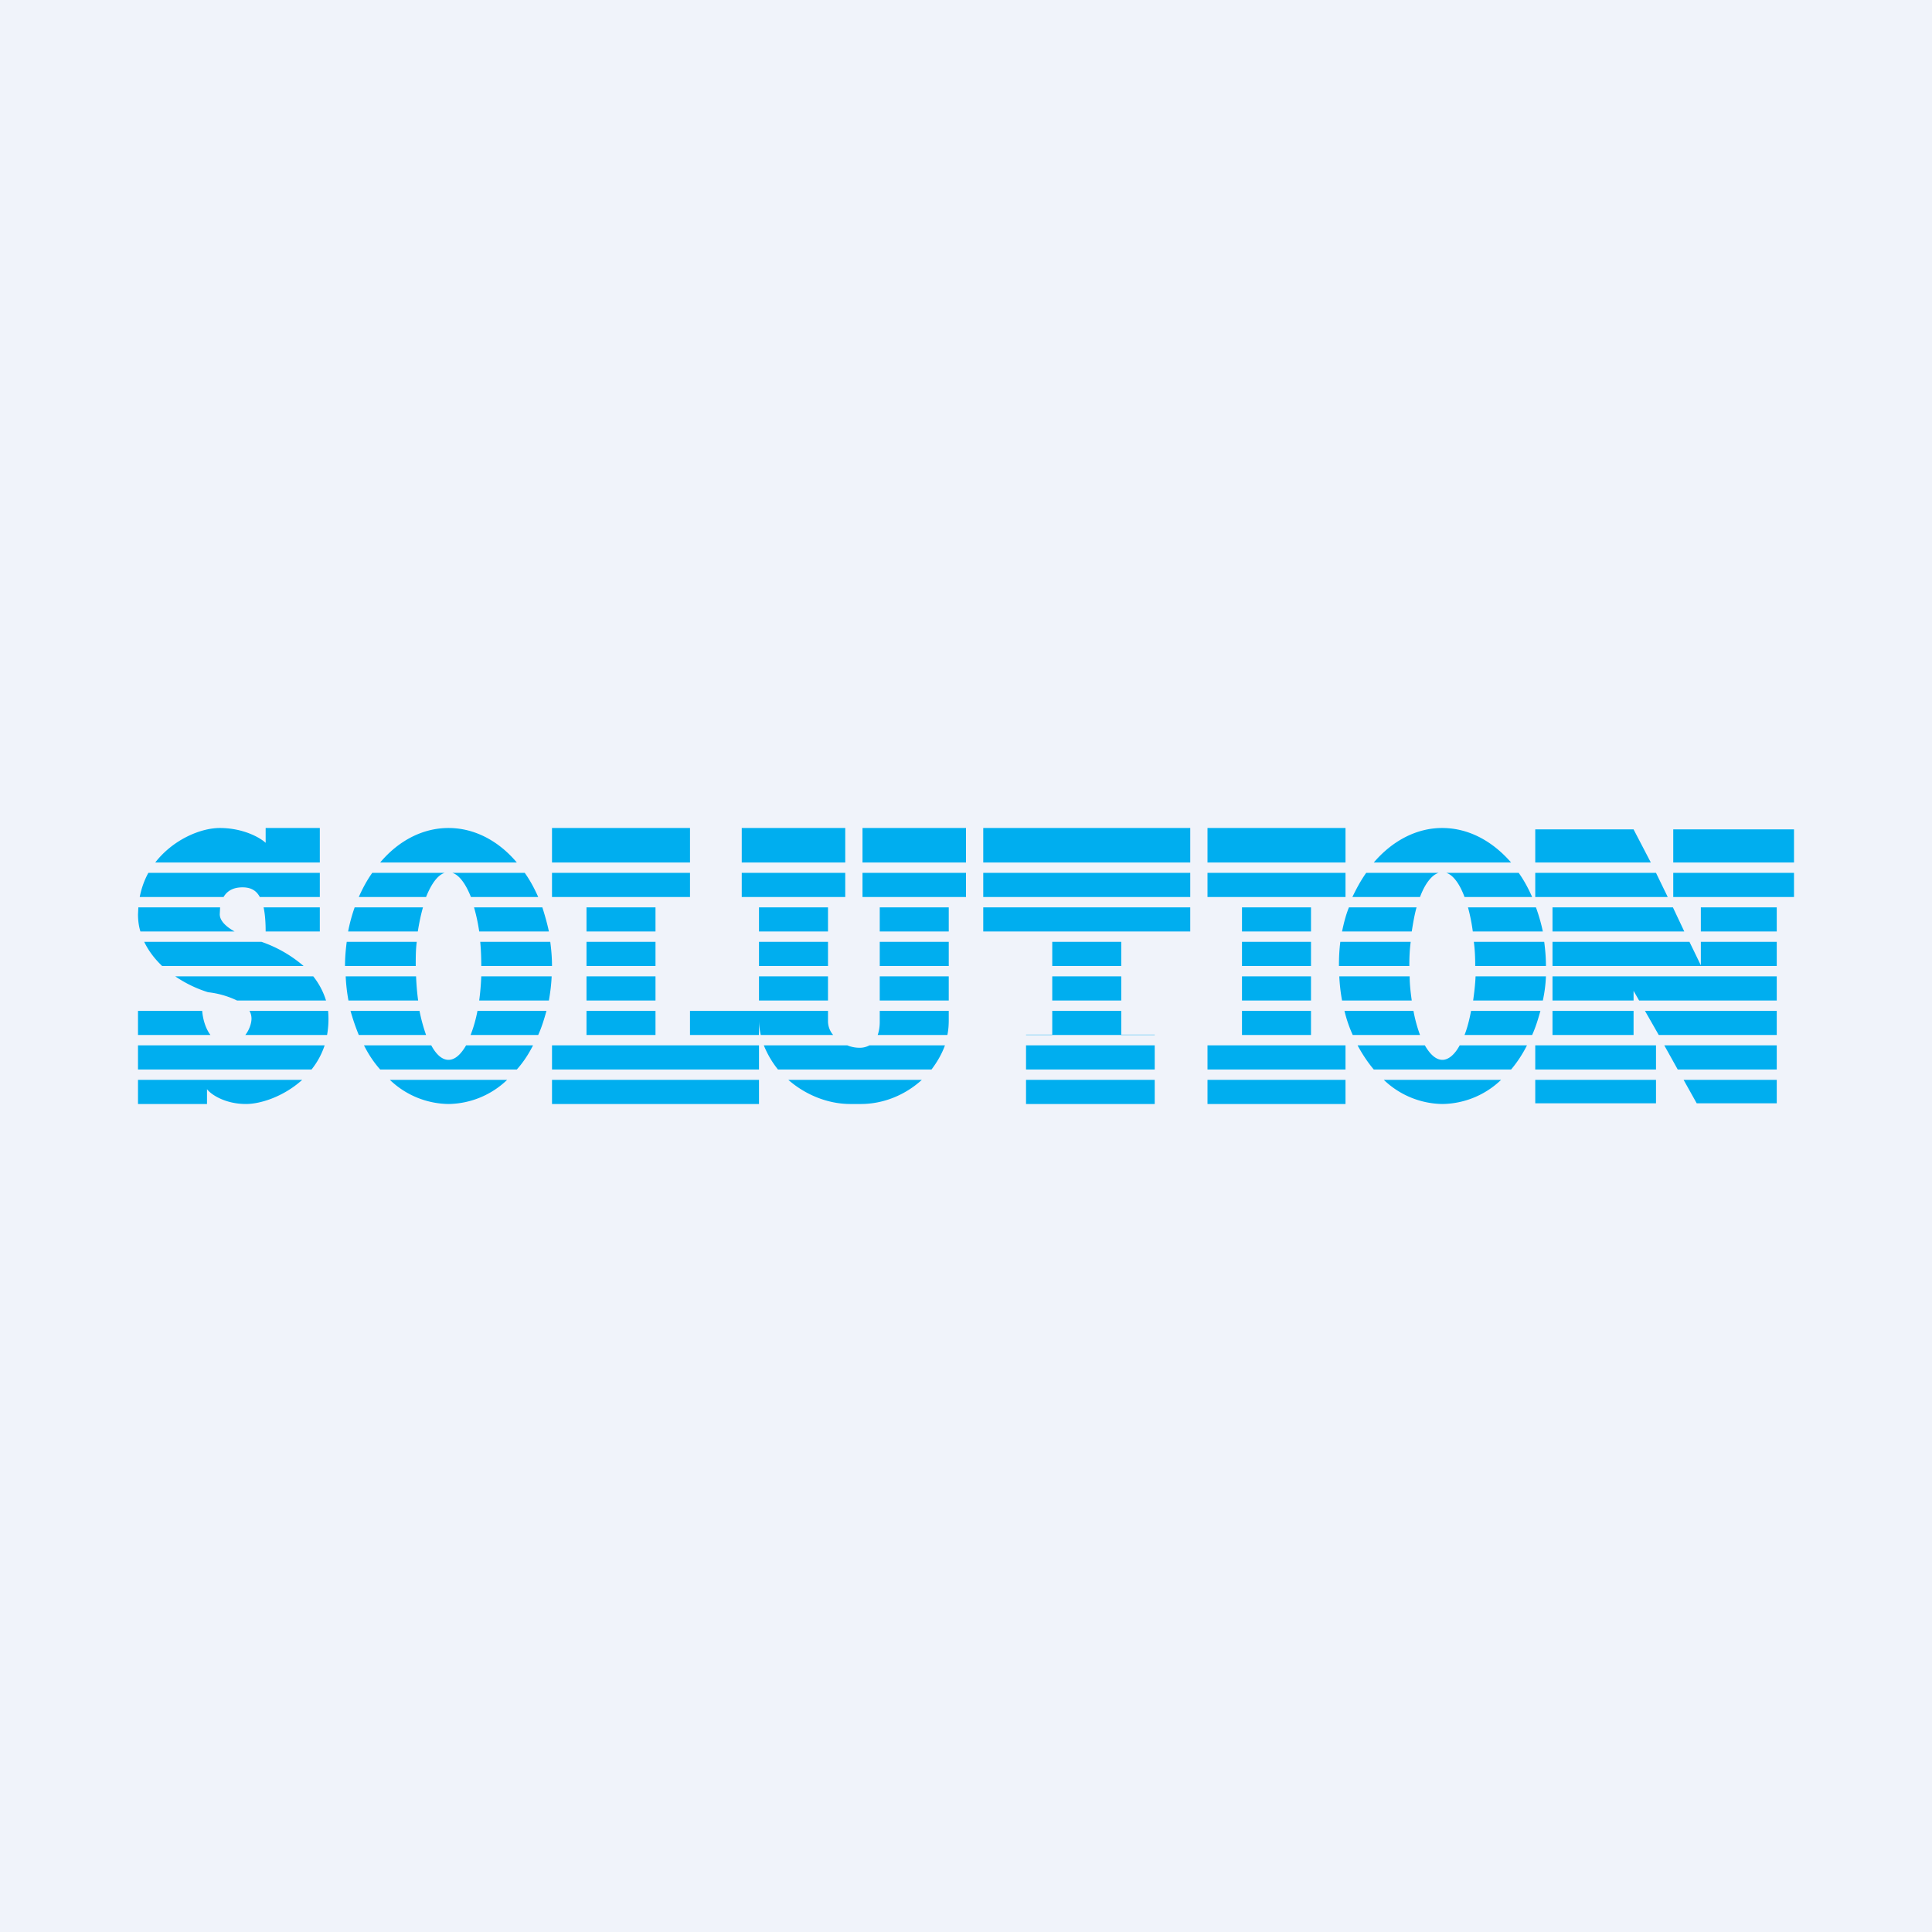 <!-- by TradingView --><svg width="56" height="56" viewBox="0 0 56 56" xmlns="http://www.w3.org/2000/svg"><path fill="#F0F3FA" d="M0 0h56v56H0z"/><path d="M7.7 27h1.57v-.7H7.64c.04.18.06.41.06.7Zm-.9 0c-.23-.13-.43-.3-.43-.5l.01-.2H4.01l-.01.2c0 .17.02.34.07.5H6.8Zm-2.62.3c.13.27.31.5.52.7H8.8a3.73 3.73 0 0 0-1.22-.7H4.18Zm5.87 0c-.03.23-.05.46-.05.7h2.05c0-.24 0-.48.03-.7h-2.03Zm3.87 0c.02.22.03.46.03.7H16c0-.24-.02-.47-.05-.7h-2.03Zm1.99-.3h-2.02a5.26 5.26 0 0 0-.15-.7h1.98c.07.22.14.46.19.7Zm1.09.3v.7h2v-.7h-2Zm2-.3h-2v-.7h2v.7Zm3 .3v.7h2v-.7h-2Zm2-.3h-2v-.7h2v.7Zm1.5.3v.7h2v-.7h-2Zm2-.3h-2v-.7h2v.7Zm3 .3v.7h2v-.7h-2Zm5.5 0v.7h2v-.7h-2Zm2-.3h-2v-.7h2v.7Zm.85.3c-.03.23-.04.46-.04.7h2.04c0-.24.01-.48.04-.7h-2.04Zm2.07-.3H38.9c.05-.24.11-.48.2-.7h1.96c-.06.21-.1.45-.14.7Zm1.8.3c.03.22.04.46.04.7h2.05c0-.24-.02-.47-.05-.7h-2.03Zm2-.3h-2.03a5.28 5.28 0 0 0-.14-.7h1.97c.08.22.15.46.2.7Zm.28.3v.7h6.5v-.7h-2.2v.68l-.33-.68H45Zm3.82-.3H45v-.7h3.49l.33.7Zm.47 0h2.21v-.7h-2.2v.7Zm-.79-1H52v-.7h-3.5v.7Zm0-1H52v-.96h-3.5V25Zm-.65 0H44.5v-.96h2.85l.5.96Zm-3.35.3H48l.34.7H44.5v-.7Zm-.7-.3c-.54-.62-1.23-1-2-1-.75 0-1.45.38-1.98 1h3.97ZM39 25v-1h-4v1h4Zm-4 .3h4v.7h-4v-.7Zm-.5-.3v-1h-6v1h6Zm-6 .3h6v.7h-6v-.7ZM28 25v-1h-3v1h3Zm-3 .3h3v.7h-3v-.7Zm-.5-.3v-1h-3v1h3Zm-3 .3h3v.7h-3v-.7ZM20 25v-1h-4v1h4Zm-4 .3h4v.7h-4v-.7Zm-1.02-.3c-.52-.62-1.22-1-1.98-1s-1.46.38-1.98 1h3.96Zm-5.7.3H4.3c-.11.2-.2.44-.25.7h2.43c.1-.17.27-.28.55-.28.24 0 .4.09.5.28h1.74v-.7Zm0-.3H4.5c.52-.67 1.32-1 1.87-1 .68 0 1.17.28 1.33.43V24h1.57v1Zm1.12 1c.11-.25.24-.49.39-.7h2.1c-.2.06-.39.32-.54.7H10.4Zm-.12.3a4.9 4.9 0 0 0-.19.7h2.02c.04-.25.09-.49.15-.7h-1.98Zm3.37-.3h1.95c-.11-.25-.24-.49-.39-.7h-2.1c.2.06.39.32.54.7Zm14.85.3v.7h6v-.7h-6Zm10.7-.3c.12-.25.25-.49.4-.7h2.1c-.2.06-.4.32-.54.7h-1.95Zm3.25 0h1.96c-.11-.25-.24-.49-.39-.7h-2.1c.2.06.39.32.53.7Zm9.05 2.3H45v.7h2.35v-.28l.16.28h3.99v-.7Zm0 1h-3.82l.4.7h3.42v-.7Zm0 1h-3.26l.39.7h2.87v-.7Zm0 1h-2.7l.38.68h2.32v-.68ZM48 31v-.7h-3.5v.7H48Zm-3.5.3H48v.68h-3.5v-.68Zm-.7-.3c.17-.2.33-.44.46-.7h-1.95c-.14.26-.32.42-.5.42-.19 0-.36-.16-.51-.42h-1.95c.14.26.3.5.47.7h3.97Zm-3.69.3h3.4a2.5 2.5 0 0 1-1.7.7 2.5 2.5 0 0 1-1.7-.7ZM39 31v-.7h-4v.7h4Zm-4 .3h4v.7h-4v-.7Zm-1.53-.3v-.7h-3.73v.7h3.73Zm-3.73.3h3.73v.7h-3.73v-.7ZM27 31c.16-.21.3-.45.39-.7h-2.19a.58.58 0 0 1-.3.07.93.93 0 0 1-.34-.07h-2.42c.1.25.24.49.41.7H27Zm-4.15.3h3.87c-.47.43-1.1.7-1.77.7h-.3c-.66 0-1.31-.27-1.8-.7ZM22 31v-.7h-6v.7h6Zm-6 .3h6v.7h-6v-.7Zm-1.02-.3c.18-.2.34-.44.47-.7h-1.94c-.15.26-.32.42-.51.42s-.36-.16-.5-.42h-1.95c.13.26.29.5.47.7h3.96Zm-3.68.3h3.4a2.5 2.5 0 0 1-1.7.7 2.5 2.5 0 0 1-1.7-.7ZM9.03 31c.16-.2.29-.43.38-.7H4v.7h5.03ZM4 31.3h4.76c-.53.48-1.2.7-1.63.7-.61 0-1.02-.28-1.13-.43V32H4v-.7ZM4 30h2.1c-.15-.2-.22-.47-.24-.7H4v.7Zm3.23-.7c.04.07.06.14.06.23 0 .12-.06.32-.18.47h2.37a2.61 2.61 0 0 0 .03-.7H7.23Zm2.22-.3H6.87a2.6 2.6 0 0 0-.84-.24 3.56 3.56 0 0 1-.95-.46h4c.16.2.29.44.37.7Zm.71.3c.07.25.15.48.24.7h1.95c-.07-.2-.14-.44-.19-.7h-2Zm1.95-.3H10.1a5.21 5.21 0 0 1-.08-.7h2.04c.01.24.03.48.06.7Zm1.73.3c-.05.26-.12.5-.2.7h1.96c.1-.22.17-.45.24-.7h-2Zm2.07-.3h-2.02c.03-.22.05-.46.06-.7h2.04c-.01.24-.04.47-.08.7Zm1.09.3v.7h2v-.7h-2Zm2-.3h-2v-.7h2v.7Zm1 .3v.7h2v-.43c0 .14.02.29.05.43h2.1a.62.62 0 0 1-.15-.38v-.32h-4Zm4-.3h-4 2v-.7h2v.7Zm1.5.3v.32c0 .14-.02.27-.06.38h2.02c.03-.14.04-.29.04-.43v-.27h-2Zm2-.3h-2v-.7h2v.7Zm3 .3v.69h-.76V30h3.73v-.01h-.97v-.69h-2Zm2-.3h-2v-.7h2v.7Zm3.5.3v.7h2v-.7h-2Zm2-.3h-2v-.7h2v.7Zm.97.3c.06.25.14.48.24.7h1.95a4.2 4.2 0 0 1-.19-.7h-2Zm1.95-.3H38.9a5.25 5.25 0 0 1-.08-.7h2.04c0 .24.03.48.06.7Zm1.72.3c-.05.26-.11.5-.19.7h1.96c.1-.22.17-.45.24-.7h-2Zm2.07-.3H42.7c.03-.22.06-.46.07-.7h2.04c-.01.24-.04.47-.09.7Zm.29.3v.7h2.35v-.7H45Z" fill="#00AEEF"/></svg>